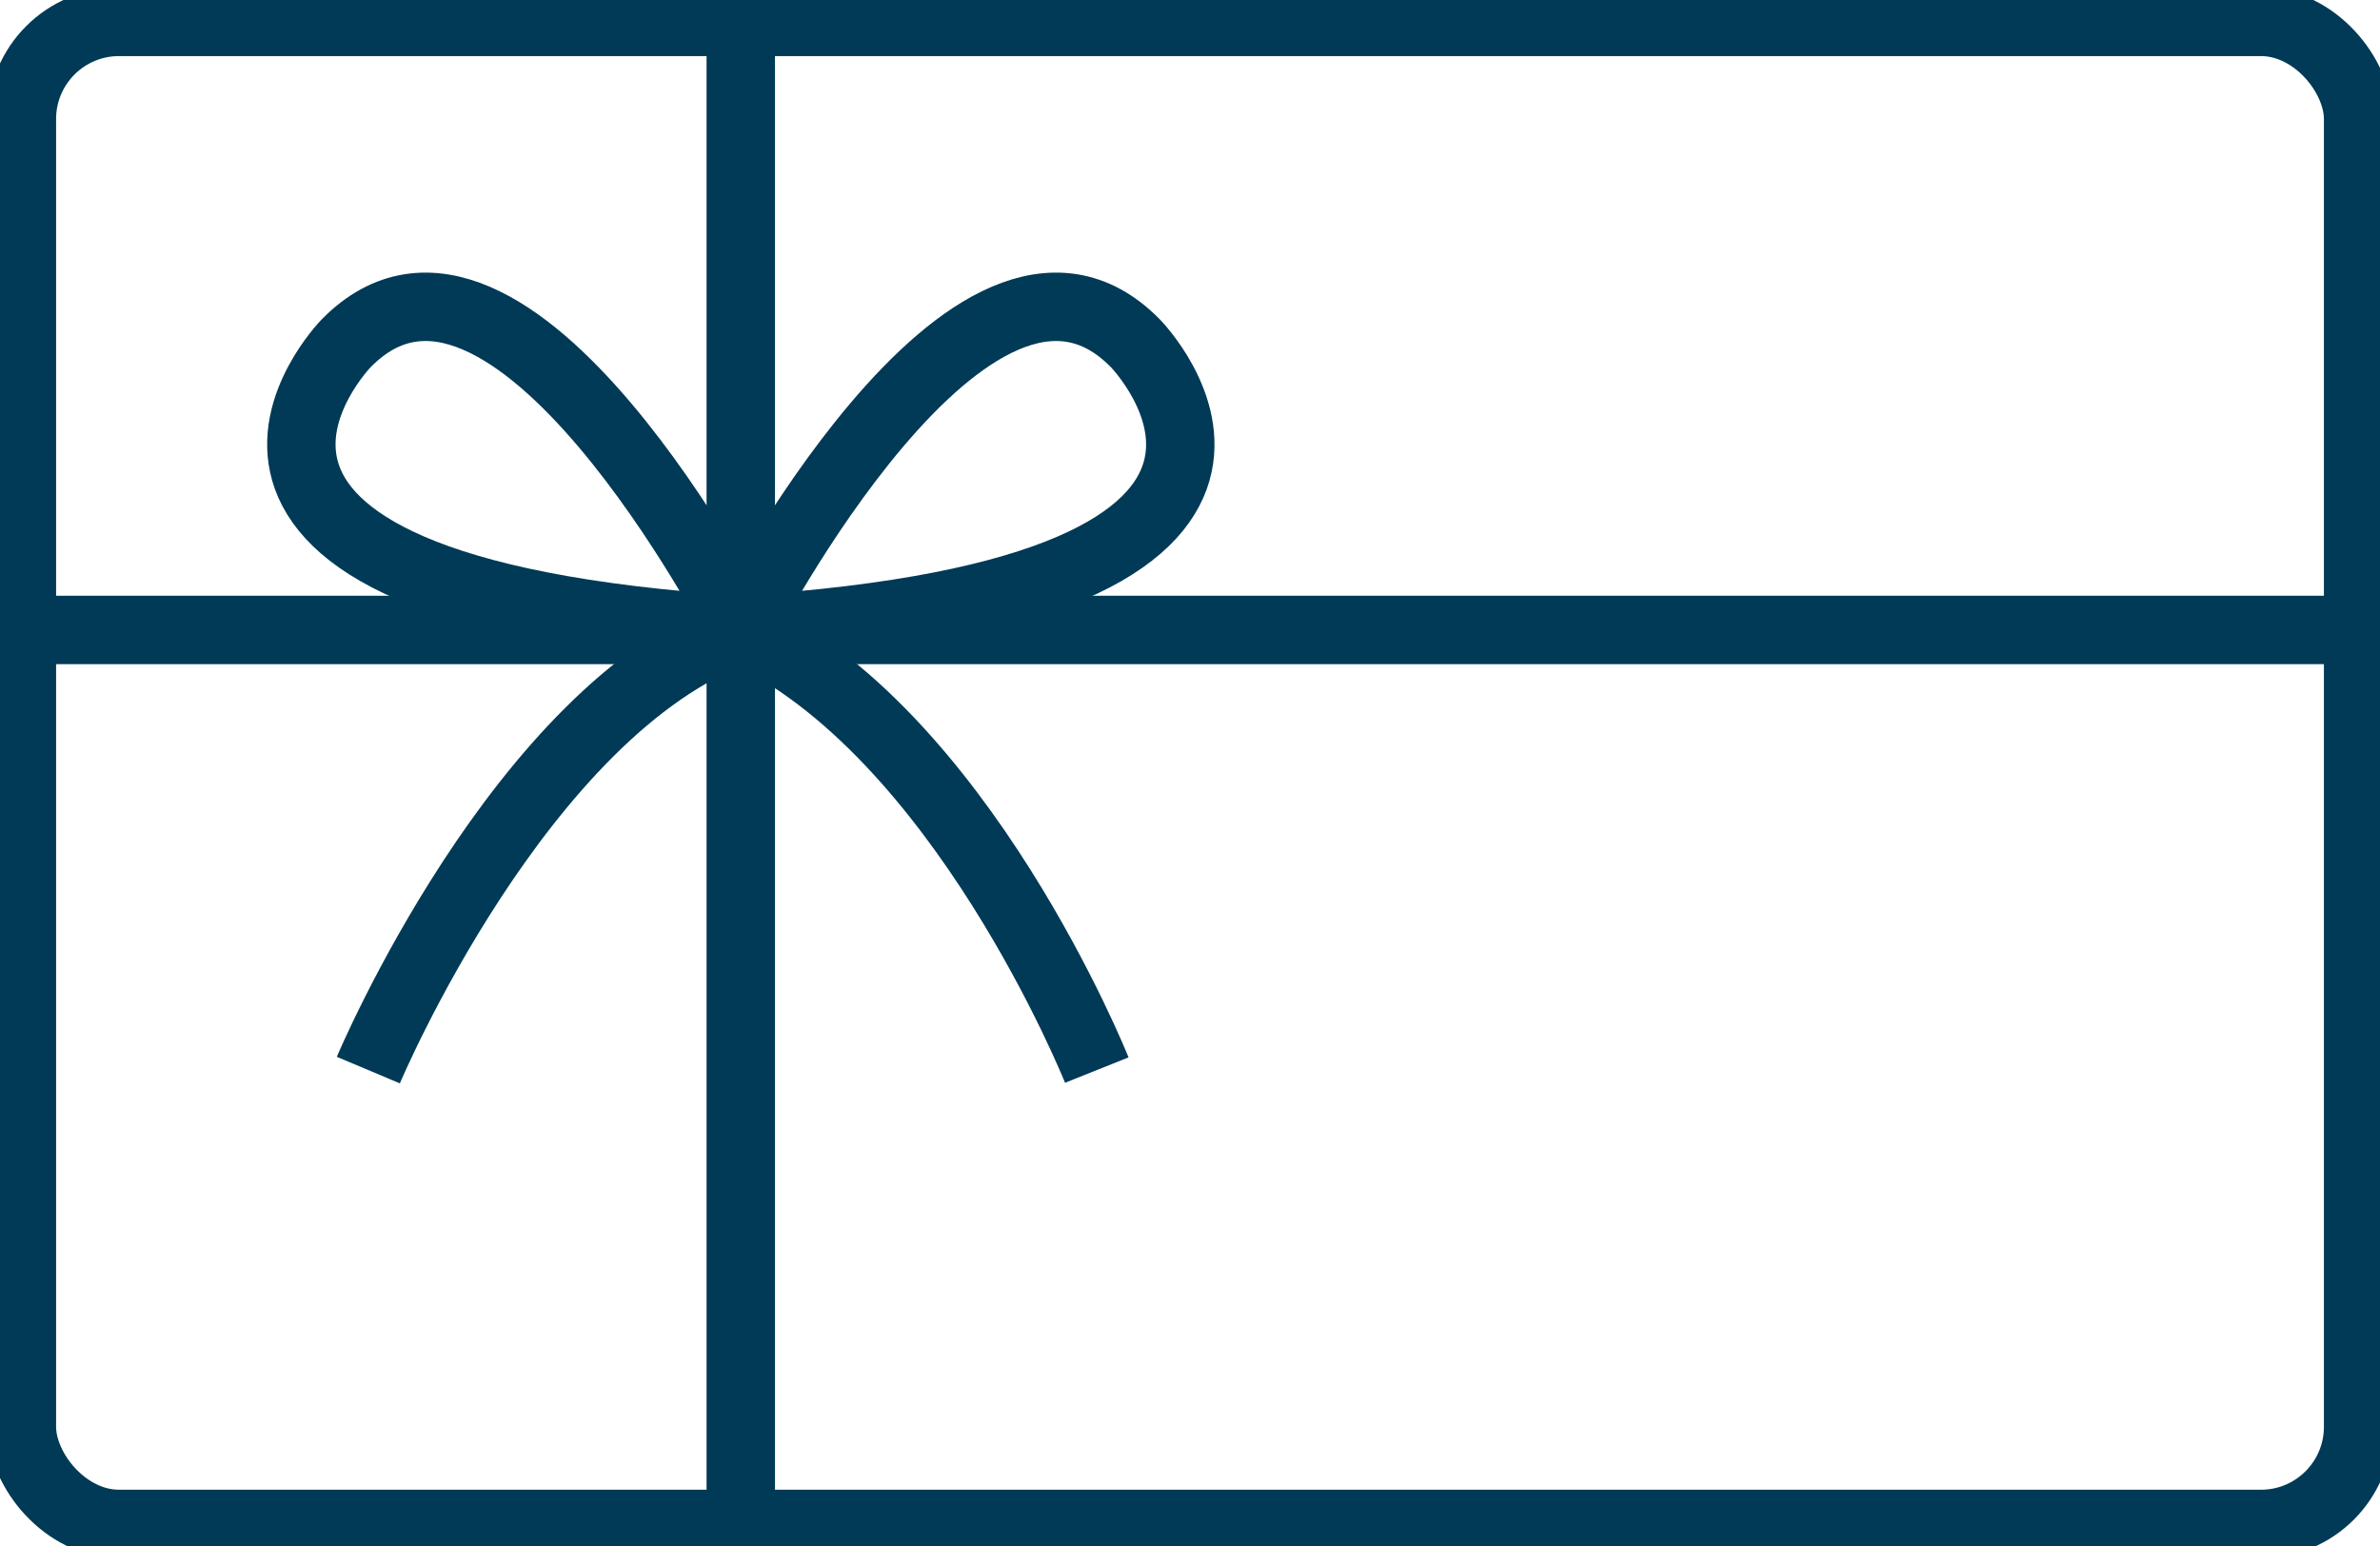 <svg viewBox="0 0 69.59 45.21" xmlns="http://www.w3.org/2000/svg" xmlns:xlink="http://www.w3.org/1999/xlink"><clipPath id="a"><path d="m0 0h69.59v45.21h-69.59z"/></clipPath><g clip-path="url(#a)" fill="none" stroke="#003a56" stroke-miterlimit="10" stroke-width="2"><path d="m1.23 18.42h67.72"/><path d="m21.66.64v43.93"/><path d="m21.66 18.42s6.79-13.23 11.54-8.38c0 0 7.05 7.2-11.54 8.38z"/><path d="m21.66 18.42s-6.79-13.23-11.54-8.38c0 0-7.04 7.2 11.54 8.38z"/><path d="m32.07 31.29s-3.98-9.95-10.42-12.87c-6.43 2.3-10.88 12.87-10.88 12.87"/><rect height="43.92" rx="2.84" width="68.31" x=".64" y=".64"/></g></svg>